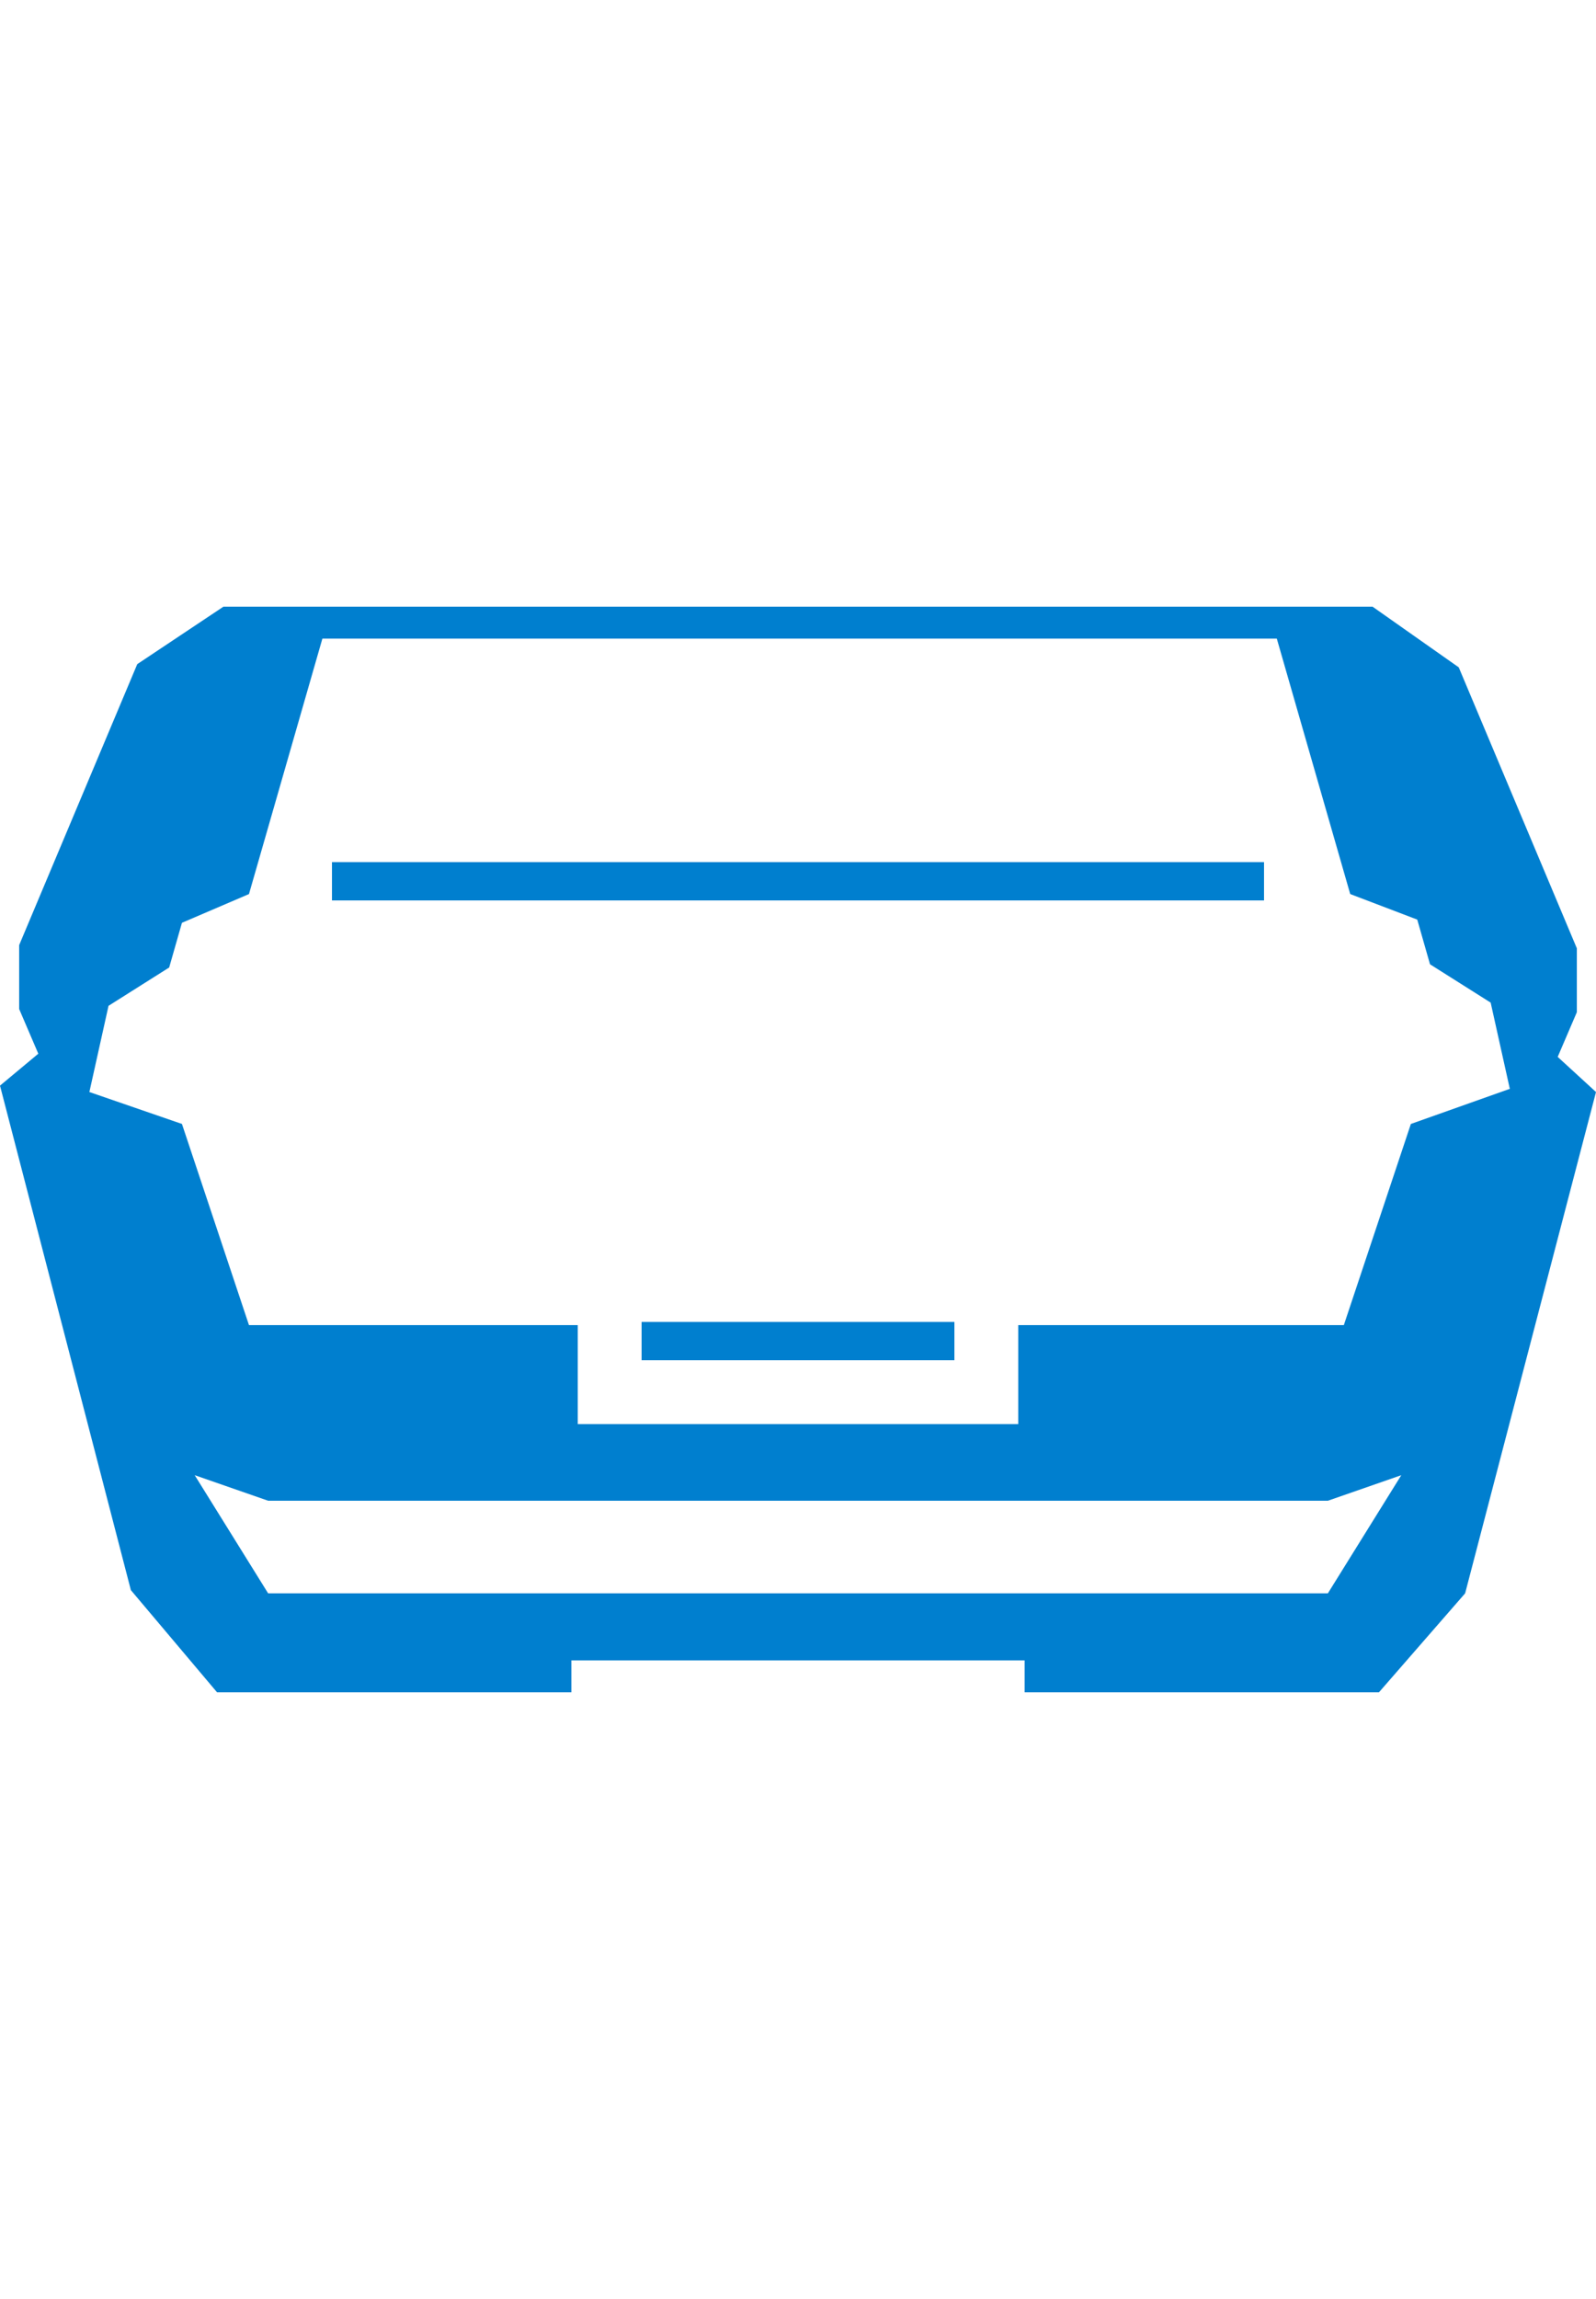 <?xml version="1.0" encoding="utf-8"?>
<!-- Generator: Adobe Illustrator 26.5.0, SVG Export Plug-In . SVG Version: 6.00 Build 0)  -->
<svg version="1.1" id="レイヤー_1" xmlns="http://www.w3.org/2000/svg" xmlns:xlink="http://www.w3.org/1999/xlink" x="0px"
	 y="0px" viewBox="0 0 50 72" style="enable-background:new 0 0 50 72;" xml:space="preserve">
<style type="text/css">
	.st0{fill:#007FCF;}
	.st1{fill:none;}
</style>
<path class="st0" d="M48.8,33.1l0.6-1.4v-2l-3.7-8.8L43,19h-6H13H7l-2.7,1.8l-3.7,8.8v2l0.6,1.4l-1.2,1l4.1,15.8L6.8,53h11.1v-1h0.2
	h13.8h0.2v1h11.1l2.7-3.1L50,34.2L48.8,33.1z M41.6,49.9h-9.7H18.1H8.4l-2.3-3.7l2.3,0.8h10.1h13h10.1l2.3-0.8L41.6,49.9z
	 M44.2,35.2l-2.1,6.3H31.9v3.1h-0.4h-13h-0.4v-3.1H7.8l-2.1-6.3l-2.9-1l0.6-2.7l1.9-1.2l0.4-1.4L7.8,28l2.3-8h3.1h23.7h3.1l2.3,8
	l2.1,0.8l0.4,1.4l1.9,1.2l0.6,2.7L44.2,35.2z M10.4,28.2h29.2V27H10.4V28.2z M20.1,42.6h9.8v-1.2h-9.8V42.6z"/>
<rect class="st1" width="50" height="72"/>
</svg>
